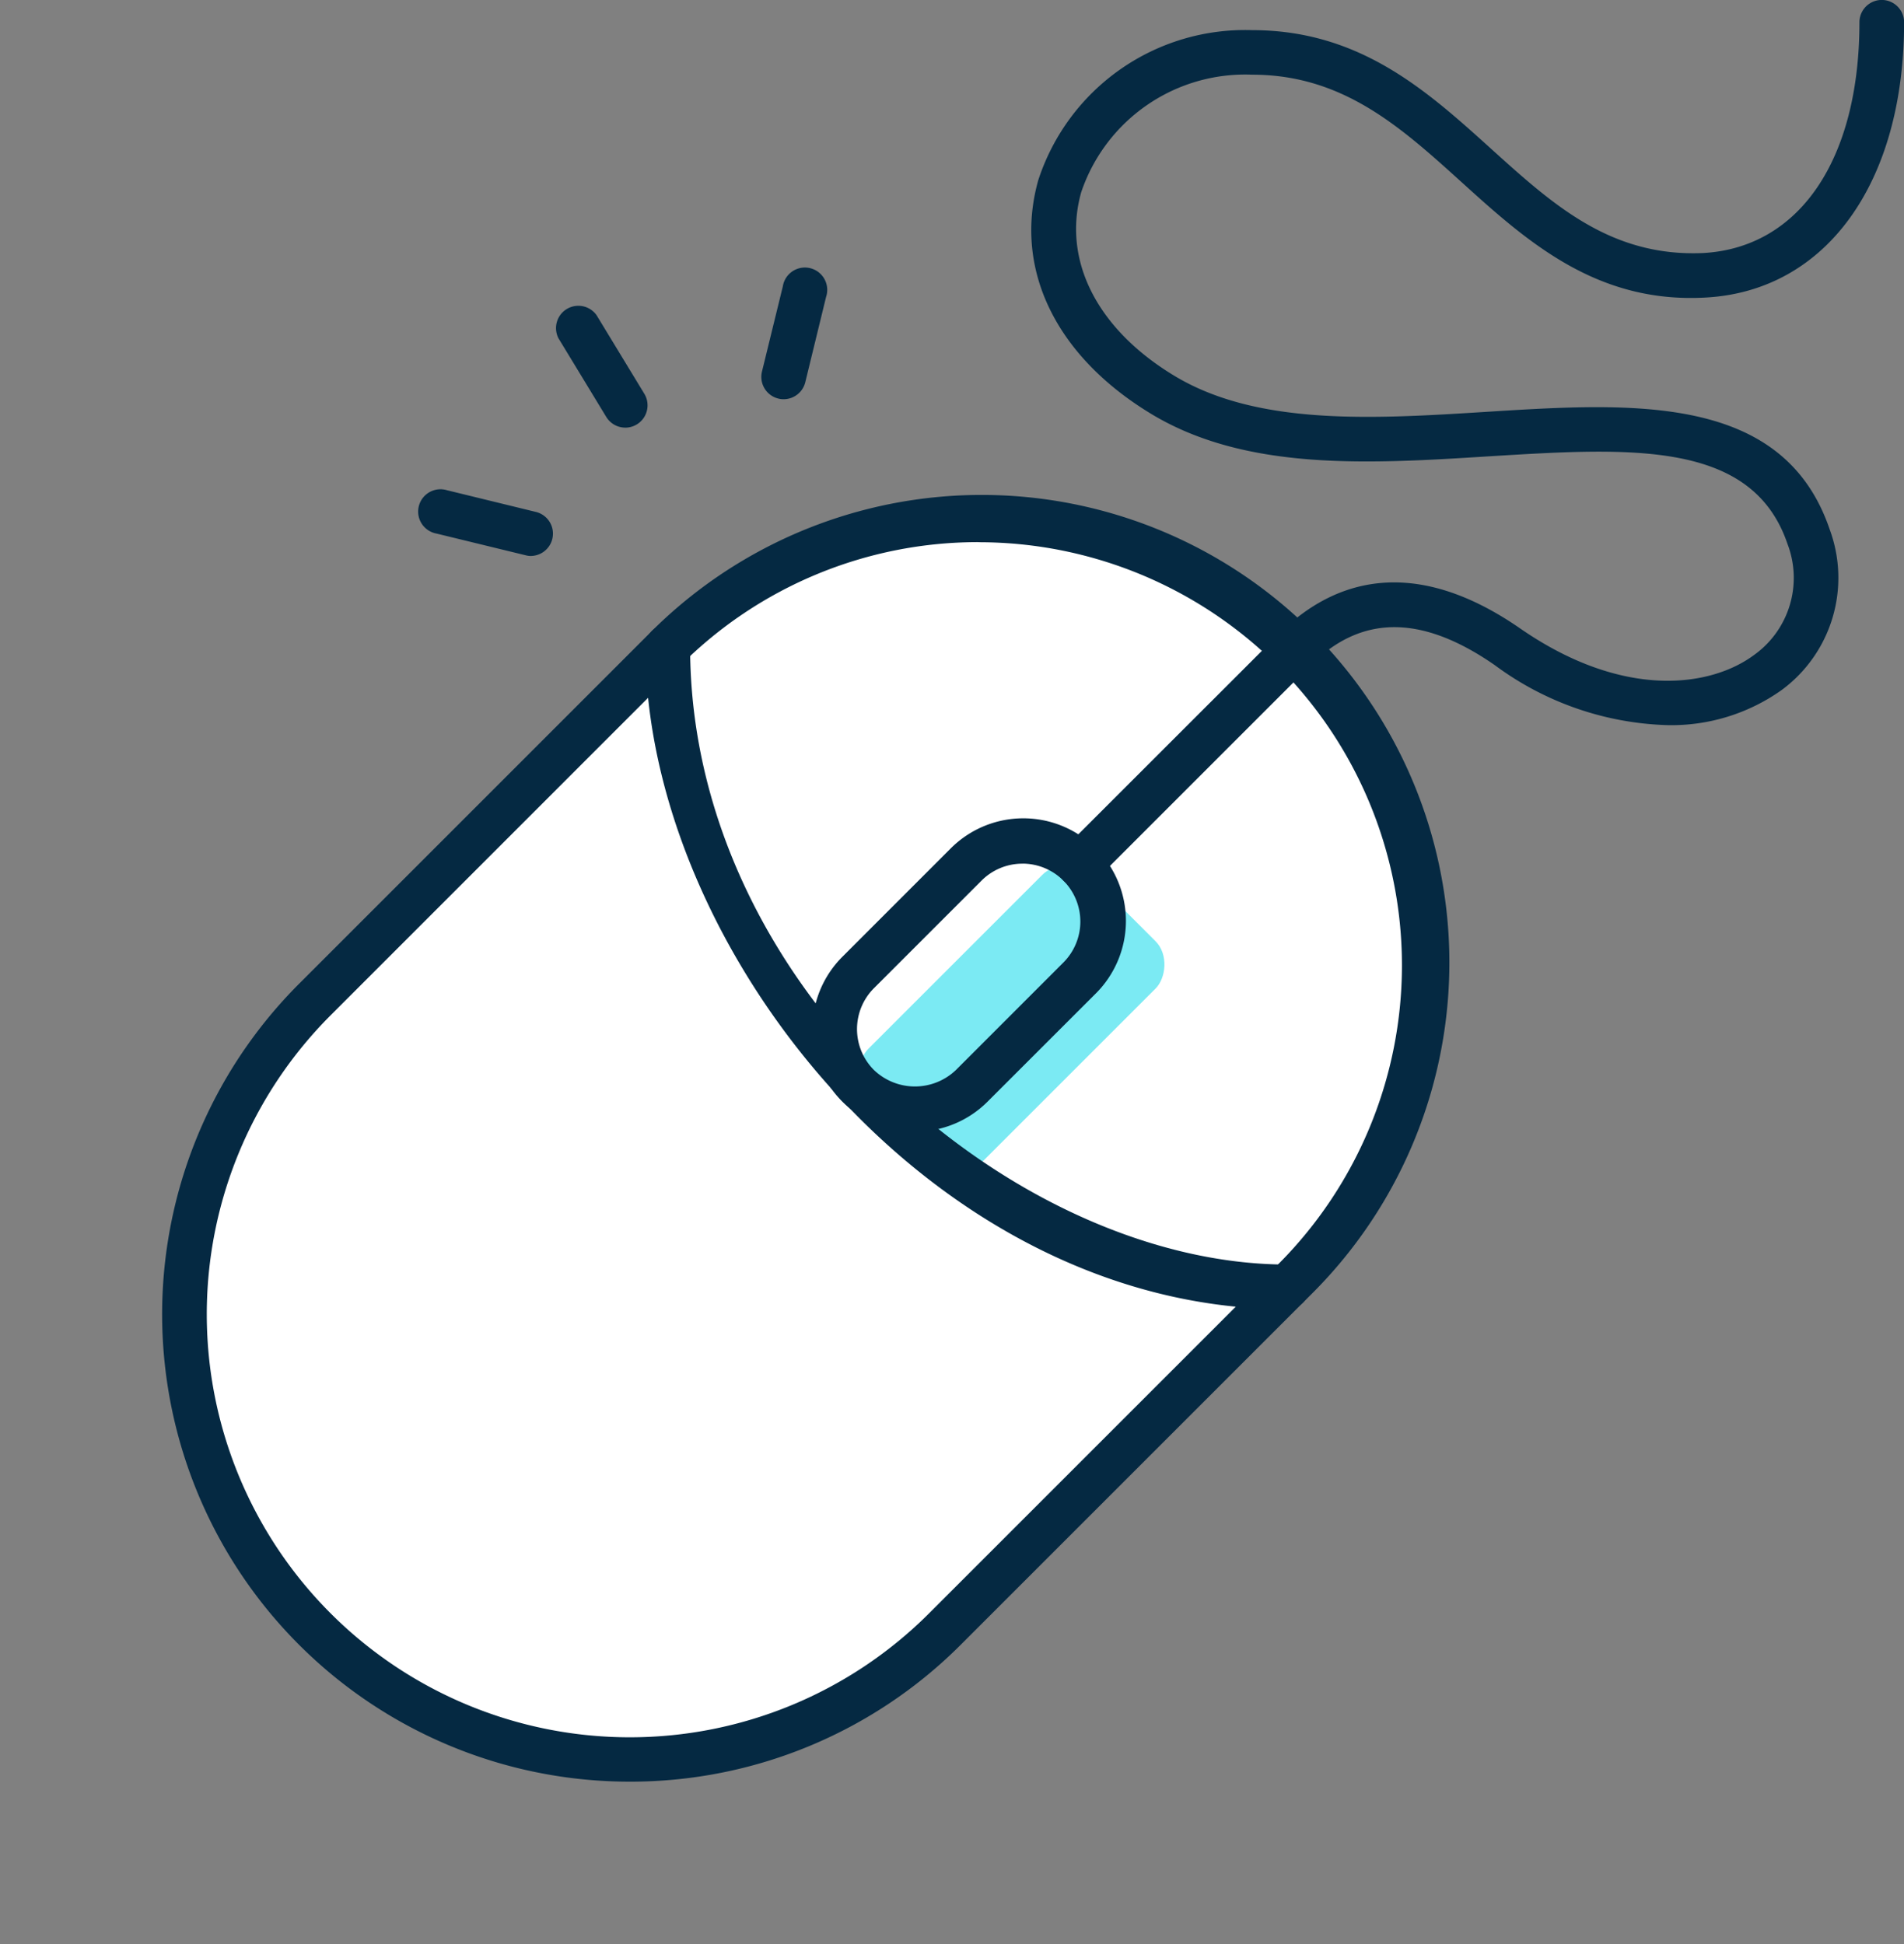 <svg xmlns="http://www.w3.org/2000/svg" width="76.717" height="78.344" viewBox="0 0 76.717 78.344"><rect x="0" y="0" width="76.717" height="78.344" fill="#808080" stroke="none"/><defs><style>.a{fill:#fff;}.b{fill:#7beaf3;}.c{fill:#052942;}</style></defs><g transform="translate(0 13.519)"><rect class="a" width="35.89" height="55.786" rx="17.945" transform="translate(39.447 0) rotate(45)"/></g><g transform="translate(34.034 34.313)"><rect class="b" width="6.467" height="12.597" rx="1.35" transform="translate(8.907 0) rotate(45)"/></g><g transform="translate(6.533 20.052)"><path class="c" d="M460.088,971.693a18.835,18.835,0,0,1-13.323-32.159l14.068-14.07a18.845,18.845,0,1,1,26.649,26.651l-14.068,14.068A18.8,18.8,0,0,1,460.088,971.693Zm14.07-49.953a16.944,16.944,0,0,0-12.054,4.993l-14.07,14.073a17.046,17.046,0,0,0,24.108,24.106l14.068-14.068a17.05,17.05,0,0,0-12.052-29.1Z" transform="translate(-441.243 -919.944)"/><g transform="translate(26.204 12.961)"><path class="c" d="M456.314,937.95a4.128,4.128,0,0,1-2.921-7.05l4.332-4.334a4.134,4.134,0,1,1,5.847,5.845l-4.334,4.332A4.125,4.125,0,0,1,456.314,937.95Zm4.334-10.8a2.323,2.323,0,0,0-1.652.685l-4.332,4.332a2.333,2.333,0,0,0,0,3.3,2.388,2.388,0,0,0,3.3,0l4.332-4.334a2.335,2.335,0,0,0-1.65-3.985Z" transform="translate(-452.186 -925.357)"/></g><g transform="translate(19.473 5.112)"><path class="c" d="M475.229,949.676c-14.32,0-25.854-14.607-25.854-26.7a.9.9,0,1,1,1.8,0c0,13.8,13.161,24.9,24.058,24.9a.9.9,0,1,1,0,1.8Z" transform="translate(-449.375 -922.079)"/></g><g transform="translate(36.055 5.257)"><path class="c" d="M457.2,932.586a.9.9,0,0,1-.637-1.535l8.652-8.649a.9.9,0,0,1,1.272,1.272l-8.649,8.651A.9.9,0,0,1,457.2,932.586Z" transform="translate(-456.3 -922.14)"/></g></g><g transform="translate(16.906 10.854)"><g transform="translate(5.466 1.414)"><path class="c" d="M450.679,921.659a.9.9,0,0,1-.766-.433l-1.925-3.168a.9.9,0,0,1,1.535-.931l1.925,3.168a.9.9,0,0,1-.769,1.365Z" transform="translate(-447.858 -916.693)"/></g><g transform="translate(0 8.877)"><path class="c" d="M450.069,922.485a.81.81,0,0,1-.211-.026l-3.6-.877a.9.9,0,1,1,.424-1.746l3.6.879a.9.9,0,0,1-.213,1.769Z" transform="translate(-445.575 -919.81)"/></g><g transform="translate(13.769)"><path class="c" d="M452.223,921.338a.806.806,0,0,1-.211-.026.9.9,0,0,1-.661-1.085l.841-3.436a.9.9,0,1,1,1.743.424l-.838,3.438A.9.9,0,0,1,452.223,921.338Z" transform="translate(-451.325 -916.103)"/></g></g><g transform="translate(41.553)"><path class="c" d="M481.5,940.793a12.267,12.267,0,0,1-6.961-2.421c-2.957-2.05-5.393-2.035-7.447.036a.9.9,0,1,1-1.276-1.262c1.877-1.894,5.084-3.479,9.748-.251,4.169,2.888,7.7,2.371,9.454,1.051a3.818,3.818,0,0,0,1.319-4.456c-1.42-4.191-6.322-3.879-12-3.532-4.837.306-9.818.615-13.661-1.722s-5.524-5.843-4.528-9.4a8.76,8.76,0,0,1,8.618-6.051c4.346,0,7.042,2.442,9.65,4.8,2.488,2.248,4.806,4.339,8.508,4.183,3.894-.206,6.312-3.769,6.312-9.3a.9.9,0,0,1,1.8,0c0,6.482-3.147,10.84-8.015,11.094-4.372.239-7.16-2.244-9.806-4.643-2.466-2.232-4.792-4.339-8.445-4.339a6.972,6.972,0,0,0-6.892,4.741c-.764,2.734.632,5.5,3.736,7.382,3.364,2.045,8.067,1.748,12.612,1.463,5.881-.369,11.951-.749,13.814,4.746a5.617,5.617,0,0,1-1.94,6.468A7.666,7.666,0,0,1,481.5,940.793Z" transform="translate(-455.868 -911.57)"/></g></svg>